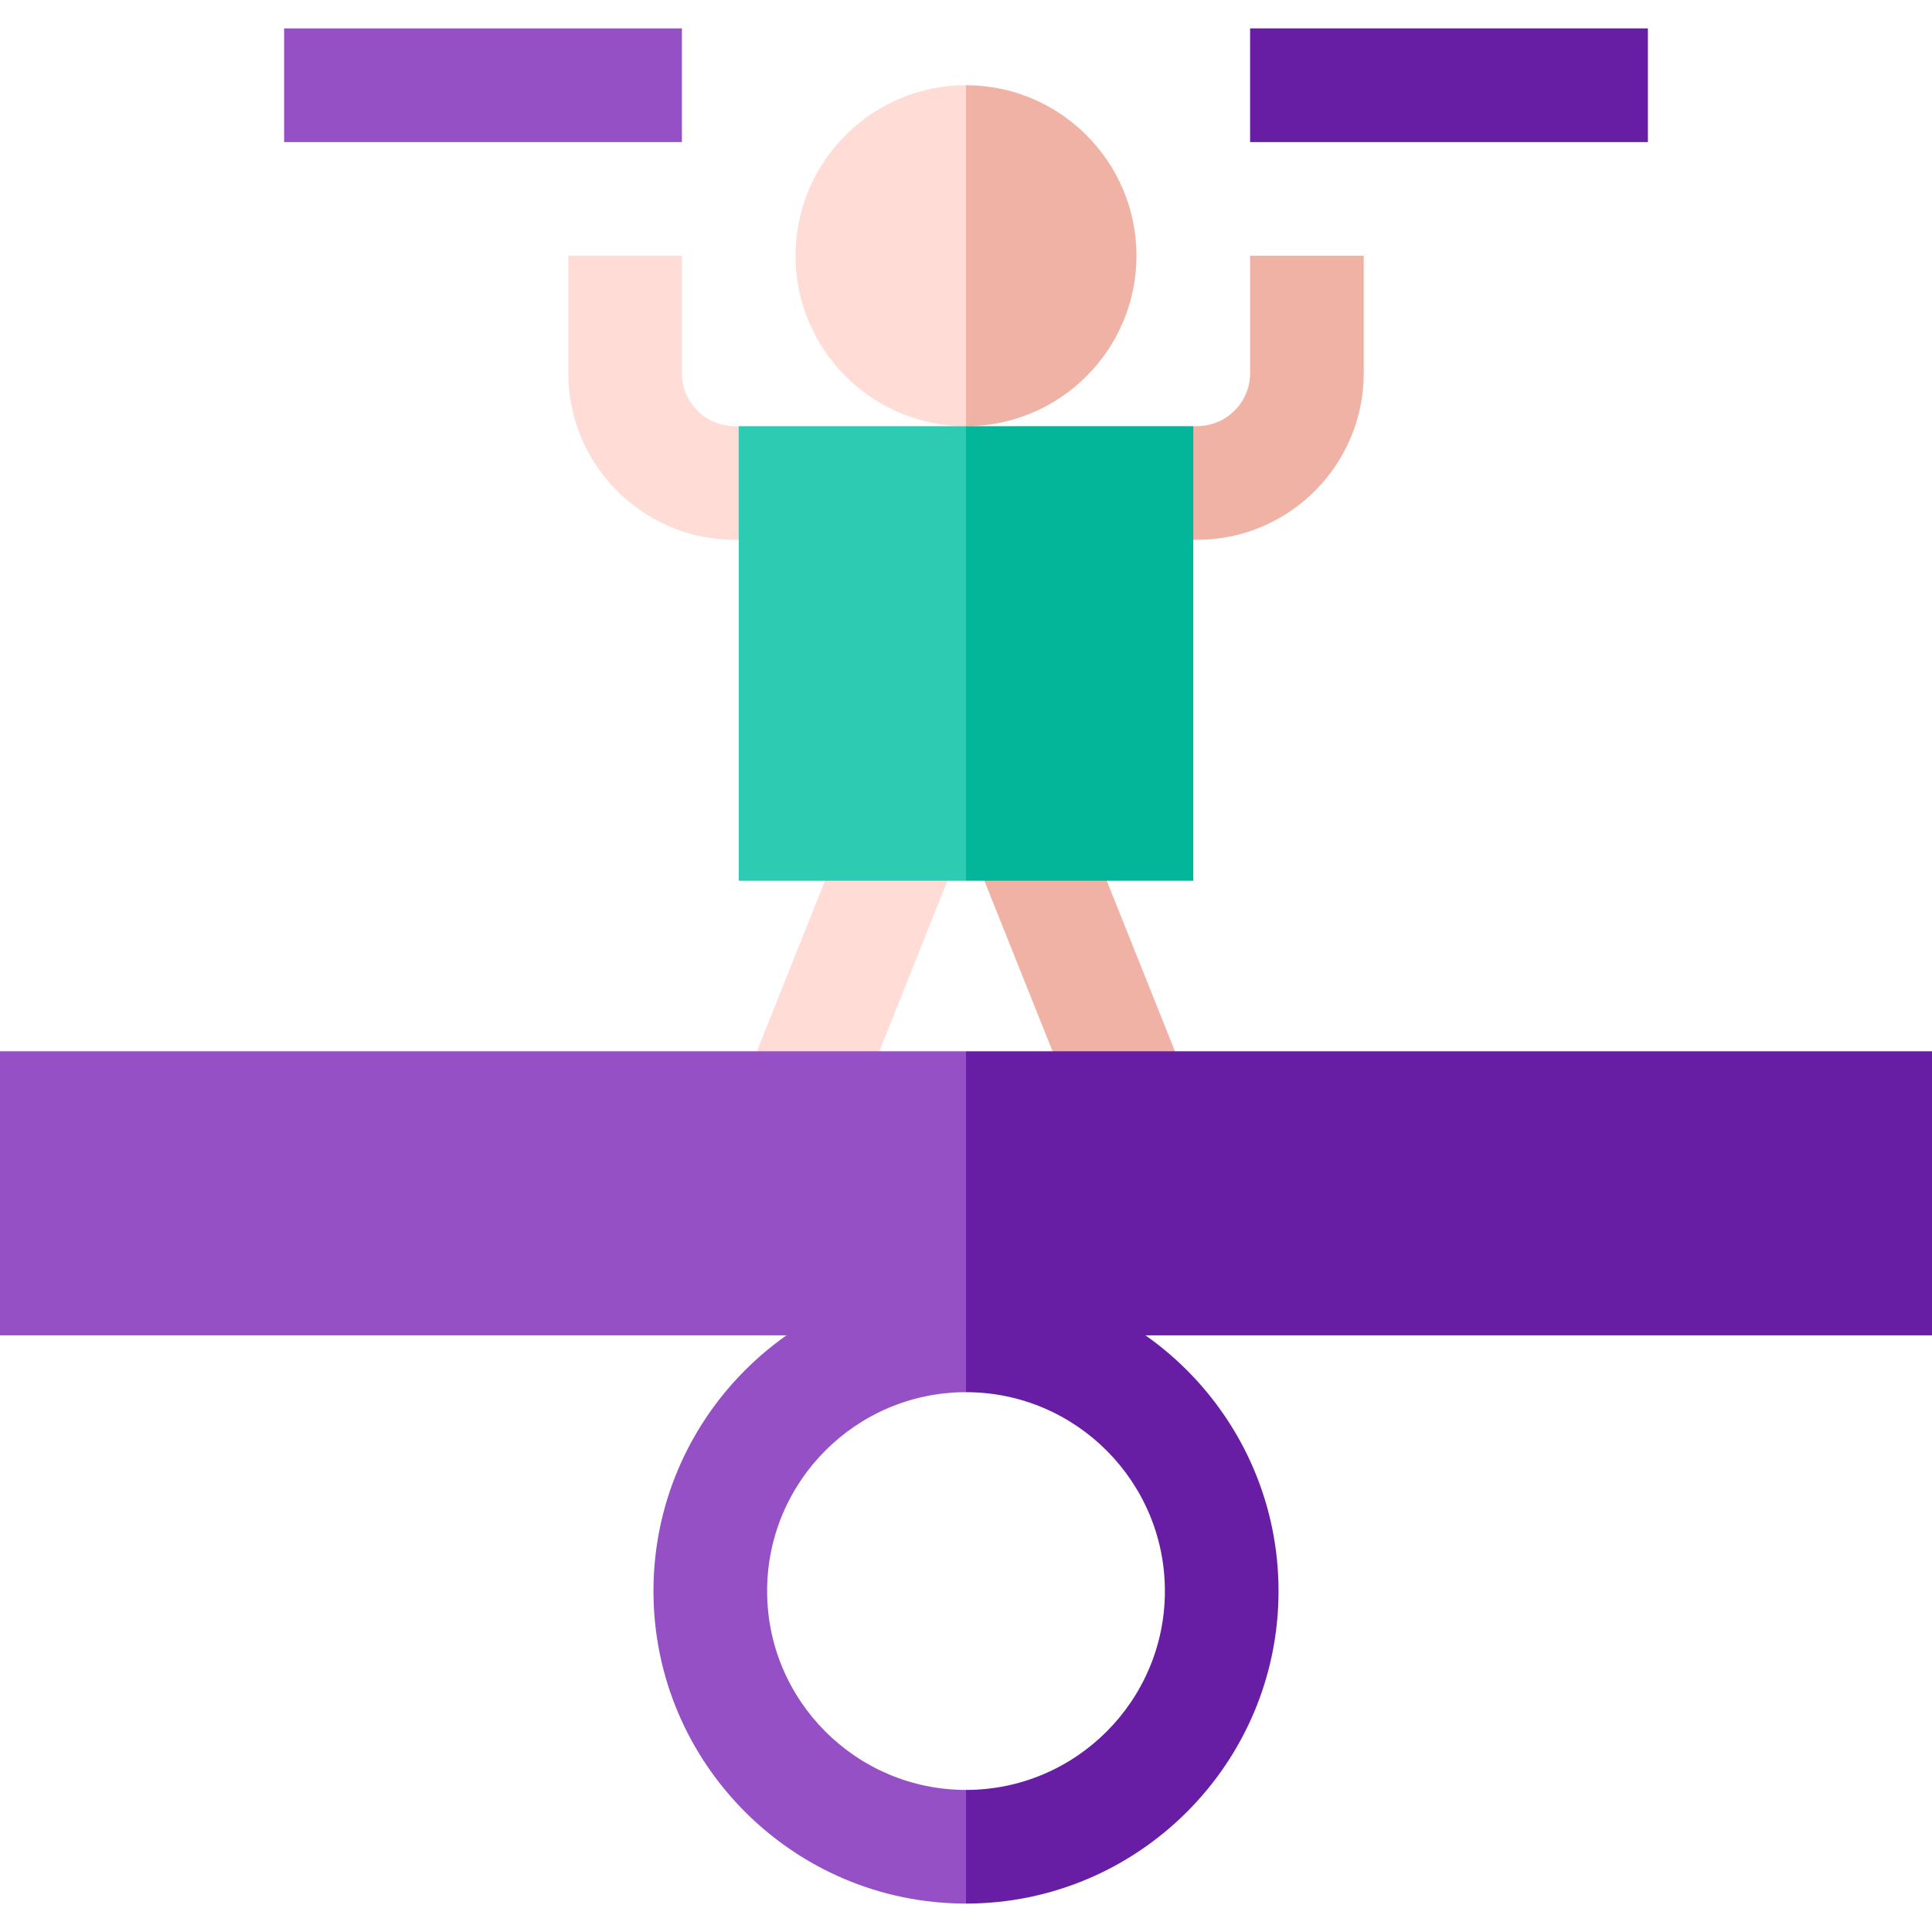 <svg width="56" height="56" viewBox="0 0 56 56" fill="none" xmlns="http://www.w3.org/2000/svg">
<g clip-path="url(#clip0_37287_13334)">
<path d="M21.412 12.353C21.401 12.353 21.291 12.353 21.302 12.353C20.454 12.353 19.765 11.663 19.765 10.816C19.765 9.625 19.765 8.602 19.765 7.412C18.613 7.412 17.623 7.412 16.471 7.412V10.816C16.471 13.479 18.638 15.647 21.302 15.647C21.313 15.647 21.423 15.647 21.412 15.647L23.059 14L21.412 12.353Z" fill="#FFDCD5"/>
<path d="M36.235 10.816C36.235 11.239 36.063 11.624 35.785 11.902C35.281 12.406 34.665 12.348 34.643 12.353H34.588L32.941 14L34.588 15.647C34.599 15.647 34.709 15.647 34.698 15.647C37.362 15.647 39.529 13.48 39.529 10.816C39.529 9.625 39.529 8.602 39.529 7.412C38.377 7.412 37.387 7.412 36.235 7.412V10.816Z" fill="#F1B2A6"/>
<path d="M22.235 46.118C22.235 42.939 24.821 40.353 28 40.353L29.647 38.706L28 37.059C23.005 37.059 18.941 41.123 18.941 46.118C18.941 51.112 23.005 55.176 28 55.176L29.647 53.529L28 51.882C24.822 51.882 22.235 49.297 22.235 46.118Z" fill="#9550C6"/>
<path d="M37.059 46.118C37.059 41.123 32.995 37.059 28 37.059V40.353C31.178 40.353 33.765 42.939 33.765 46.118C33.765 49.296 31.179 51.882 28 51.882V55.176C32.995 55.176 37.059 51.113 37.059 46.118Z" fill="#681EA4"/>
<path d="M21.535 31.484L24.826 23.244L27.886 24.467L24.596 32.706L21.535 31.484Z" fill="#FFDCD5"/>
<path d="M28.118 24.494C28.518 25.495 31.011 31.726 31.412 32.729C32.482 32.301 33.401 31.934 34.471 31.506C34.07 30.505 31.578 24.274 31.176 23.27C30.107 23.698 29.188 24.066 28.118 24.494Z" fill="#F1B2A6"/>
<path d="M23.059 7.412C23.059 10.136 25.275 12.353 28 12.353L29.647 7.412L28 2.47C25.276 2.47 23.059 4.687 23.059 7.412Z" fill="#FFDCD5"/>
<path d="M32.941 7.412C32.941 4.687 30.725 2.47 28 2.47V12.353C30.725 12.353 32.941 10.136 32.941 7.412Z" fill="#F1B2A6"/>
<path d="M36.235 4.118H47.765C47.765 2.966 47.765 1.976 47.765 0.823C44.66 0.823 38.044 0.823 36.235 0.823V4.118Z" fill="#681EA4"/>
<path d="M8.235 0.823H19.765V4.118H8.235V0.823Z" fill="#9550C6"/>
<path d="M0 30.471V38.706H28L29.647 34.588L28 30.471C27.21 30.471 0.79 30.471 0 30.471Z" fill="#9550C6"/>
<path d="M56 30.471C55.21 30.471 28.79 30.471 28 30.471V38.706H56C56 36.488 56 31.762 56 30.471Z" fill="#681EA4"/>
<path d="M21.412 12.353V25.529H28L29.647 18.941L28 12.353C27.203 12.353 22.214 12.353 21.412 12.353Z" fill="#2DCBB2"/>
<path d="M34.588 12.353C33.791 12.353 28.802 12.353 28 12.353V25.529H34.588C34.588 23.935 34.588 13.957 34.588 12.353Z" fill="#03B599"/>
</g>
<defs>
<clipPath id="clip0_37287_13334">
<rect width="56" height="56" fill="white"/>
</clipPath>
</defs>
</svg>
